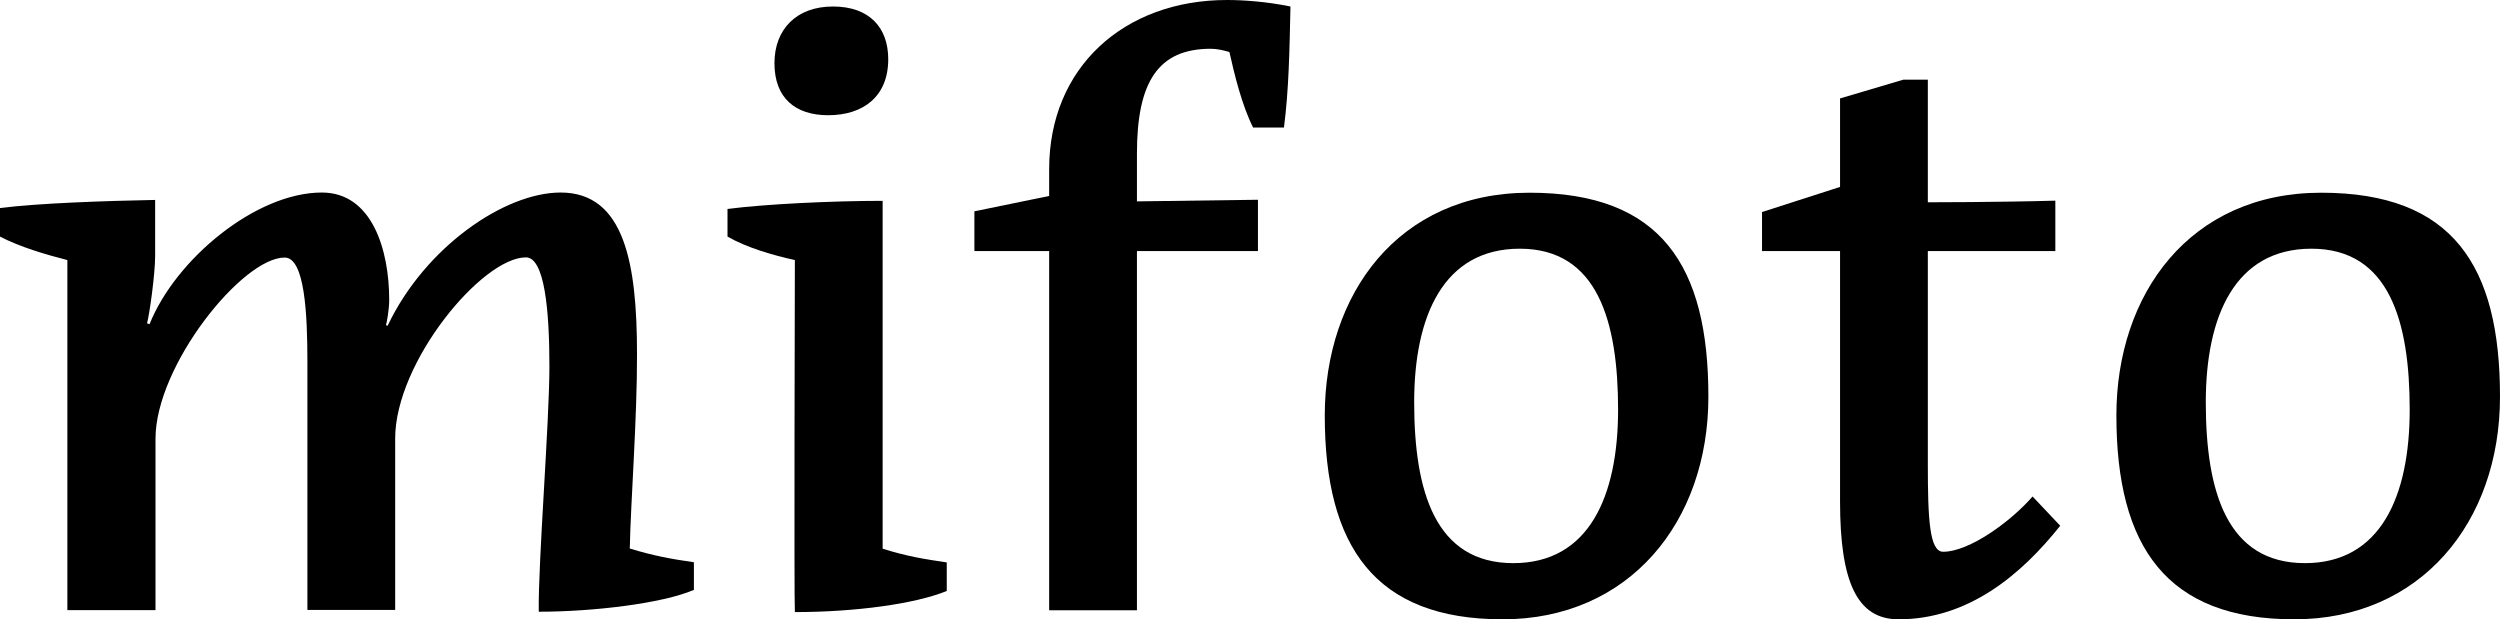 <?xml version="1.0" encoding="utf-8"?>
<!-- Generator: Adobe Illustrator 25.4.6, SVG Export Plug-In . SVG Version: 6.00 Build 0)  -->
<svg version="1.1" id="レイヤー_1" xmlns="http://www.w3.org/2000/svg" xmlns:xlink="http://www.w3.org/1999/xlink" x="0px"
	 y="0px" viewBox="0 0 1384.2 342.9" style="enable-background:new 0 0 1384.2 342.9;" xml:space="preserve">
<g>
	<path d="M348.7,303.7c13,4,23.4,5.9,35.5,7.6v15.3c-17.6,7.6-56.2,12.1-85.9,12.1c-0.4-27,5.9-104.8,5.9-135.9s-2.7-60.3-13-60.3
		c-24.3,0-72.4,58-72.4,100.3v94.9h-48.6V200.2c0-26.1-1.4-57.6-12.6-57.6c-23.4,0-71.5,59.8-71.5,100.3v94.9H37.3V144
		c-12.1-3.1-26.1-7.2-37.3-13v-15.8c20.7-2.7,58.9-4,85.9-4.5v31c0,9.9-3.1,32.4-4.5,37.3l1.4,0.5c14.4-36,58.9-72.9,95.4-72.9
		c27.9,0,37.3,31.9,37.3,59.4c0,5.4-1.4,13-1.8,14l0.9,0.4c20.7-43.6,64.8-73.8,95.8-73.8c35.5,0,42.3,39.6,42.3,89.5
		C352.8,231.7,349.2,278.1,348.7,303.7z"/>
	<path d="M440.1,144c-12.1-2.7-26.5-6.8-37.3-13v-15.3c20.7-2.7,58-4.5,85.9-4.5v192.6c12.6,4,23.4,5.9,35.5,7.6v15.8
		c-17.5,7.2-50.8,11.7-84.1,11.7C439.6,333,440.1,144,440.1,144z M461.2,3.6c20.2,0,30.6,11.7,30.6,29.2c0,20.7-13.9,31-33.3,31
		c-18,0-29.7-9.4-29.7-28.8C428.8,16.2,441,3.6,461.2,3.6z"/>
	<path d="M580.9,139h-41.4V117l41.4-8.5V93.6c0-56.2,41.4-93.6,98.5-93.6c9,0,22,0.9,35.1,3.6c-0.5,23.8-0.9,46.3-3.6,67h-17.1
		c-6.3-12.6-10.4-29.7-13.1-41.8c-3.1-0.9-6.8-1.8-10.3-1.8c-29.2,0-40.9,18.4-40.9,58v26.5l67-0.9V139h-67v198.9h-48.6V139z"/>
	<path d="M832,342.9c-70.6,0-98.5-40-98.5-112.9c0-67,40.5-123.3,113.4-123.3c72.9,0,99,40.5,99,112.9
		C945.9,289.3,901.8,342.9,832,342.9z M841.5,137.7c-42.3,0-58.5,37.3-58.5,85c0,49.5,11.7,89.1,54.9,89.1c41.8,0,58-36.9,58-85
		C895.9,178.2,884.7,137.7,841.5,137.7z"/>
	<path d="M975.6,139v-21.6l43.2-13.9v-49l35.1-10.4h13.5V112c0,0,38.7,0,70.6-0.9V139h-70.6v117.9c0,30.6,0.9,48.6,8.5,48.6
		c14.4,0,37.3-16.6,49.5-30.6l15.3,16.2c-21.1,26.5-50.4,51.8-89.5,51.8c-23,0-32.4-20.7-32.4-65.2V139H975.6z"/>
	<path d="M1270.3,342.9c-70.6,0-98.5-40-98.5-112.9c0-67,40.5-123.3,113.4-123.3s99,40.5,99,112.9
		C1384.2,289.3,1340.1,342.9,1270.3,342.9z M1279.8,137.7c-42.3,0-58.5,37.3-58.5,85c0,49.5,11.7,89.1,54.9,89.1
		c41.8,0,58-36.9,58-85C1334.2,178.2,1323,137.7,1279.8,137.7z"/>
</g>
</svg>
